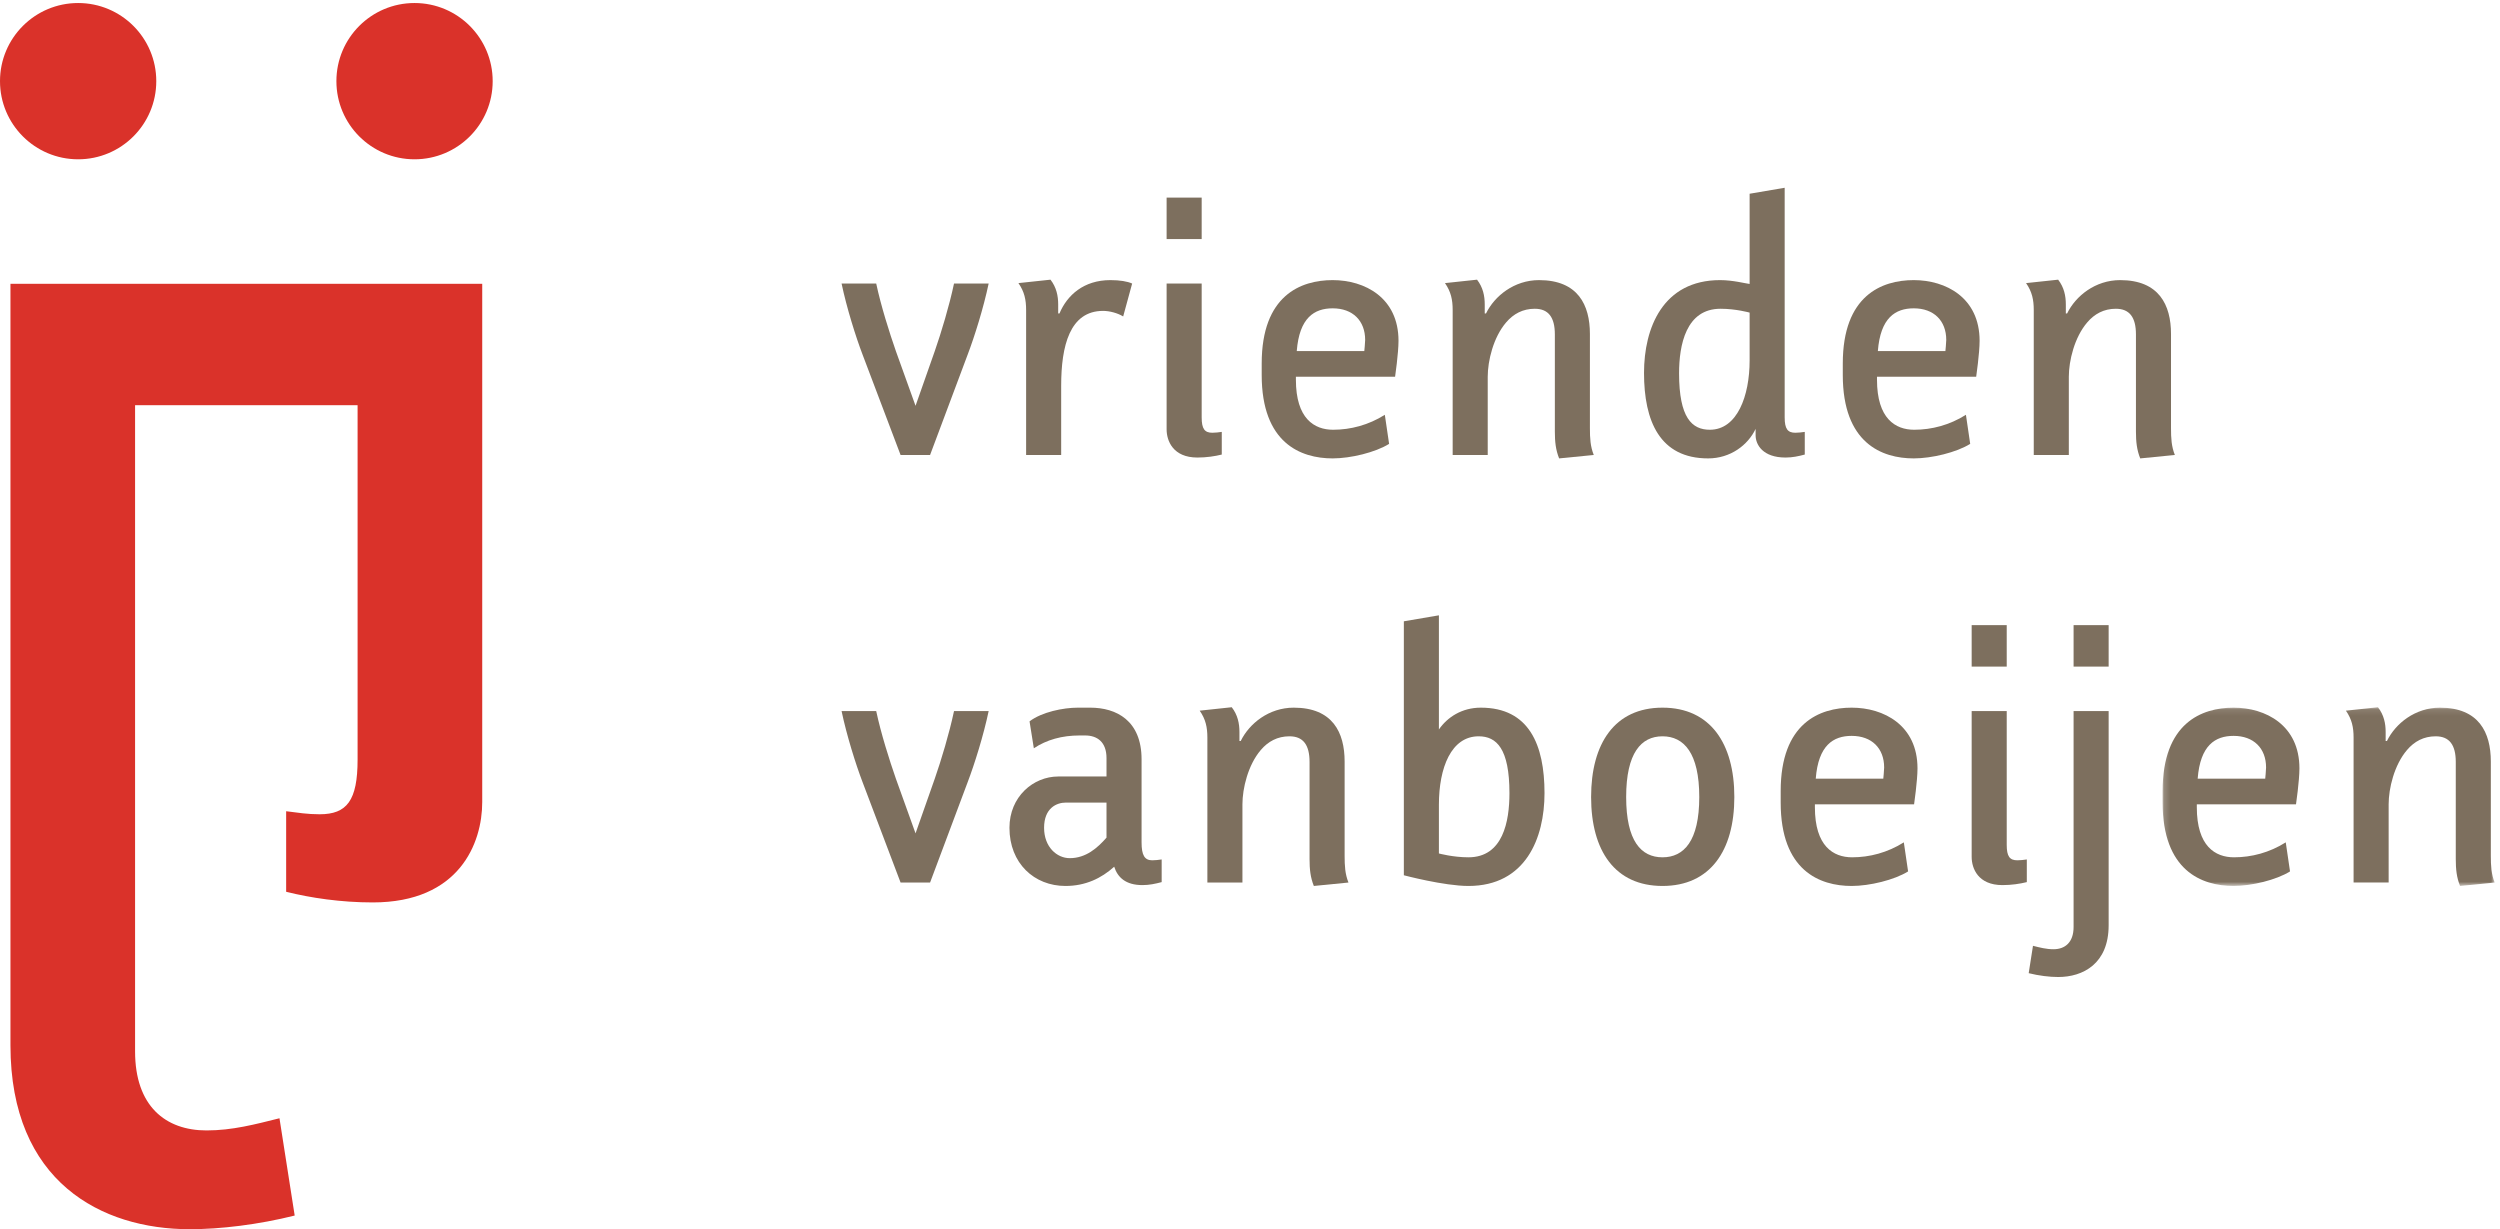 <?xml version="1.0" encoding="UTF-8"?>
<svg width="421px" height="207px" viewBox="0 0 421 207" version="1.1" xmlns="http://www.w3.org/2000/svg" xmlns:xlink="http://www.w3.org/1999/xlink">
    <defs>
        <polygon id="path-1" points="0.185 0.098 56.103 0.098 56.103 30.196 0.185 30.196"></polygon>
    </defs>
    <path d="M166.49,119.746 L160.657,119.746 C159.865,123.49 158.497,128.028 157.417,131.123 L154.177,140.338 L150.865,131.123 C149.785,128.028 148.346,123.49 147.554,119.746 L141.721,119.746 C142.586,123.852 144.098,128.676 145.25,131.699 L151.657,148.619 L156.625,148.619 L162.961,131.699 C164.113,128.676 165.625,123.852 166.49,119.746" id="Fill-1" fill="#7D6F5E"></path>
    <path d="M186.336,141.059 C184.824,142.787 182.88,144.514 180.145,144.514 C177.985,144.514 175.824,142.643 175.824,139.403 C175.824,136.092 177.912,135.154 179.497,135.154 L186.336,135.154 L186.336,141.059 Z M195.625,148.547 L195.625,144.731 C195.049,144.803 194.616,144.875 194.041,144.875 C192.744,144.875 192.241,144.012 192.241,141.852 L192.241,127.883 C192.241,121.33 187.992,119.17 183.6,119.17 L181.513,119.17 C179.064,119.17 175.465,119.891 173.376,121.475 L174.097,126.012 C176.257,124.571 178.848,123.852 181.8,123.852 L182.736,123.852 C184.752,123.852 186.336,124.932 186.336,127.666 L186.336,130.762 L178.2,130.762 C174.024,130.762 169.992,134.147 169.992,139.403 C169.992,145.379 174.168,149.196 179.424,149.196 C182.808,149.196 185.472,147.899 187.632,145.955 C188.208,147.756 189.576,149.051 192.384,149.051 C193.536,149.051 194.544,148.834 195.625,148.547 L195.625,148.547 Z" id="Fill-2" fill="#7D6F5E"></path>
    <path d="M227.082,148.619 C226.506,147.178 226.434,145.811 226.434,144.082 L226.434,128.242 C226.434,123.346 224.417,119.17 217.866,119.17 C213.689,119.17 210.378,121.834 208.938,124.787 L208.722,124.787 L208.722,123.274 C208.722,121.834 208.433,120.395 207.426,119.098 L202.026,119.676 C203.034,121.113 203.322,122.483 203.322,124.211 L203.322,148.619 L209.226,148.619 L209.226,135.444 C209.226,132.779 210.162,128.819 212.321,126.299 C213.545,124.858 215.13,123.994 217.146,123.994 C219.449,123.994 220.529,125.434 220.529,128.315 L220.529,144.658 C220.529,146.387 220.673,147.756 221.25,149.196 L227.082,148.619" id="Fill-3" fill="#7D6F5E"></path>
    <path d="M254.191,133.571 C254.191,138.322 253.111,144.371 247.28,144.371 C244.688,144.371 242.312,143.723 242.312,143.723 L242.312,135.514 C242.312,129.25 244.399,123.994 249.007,123.994 C252.031,123.994 254.191,126.082 254.191,133.571 Z M260.096,133.571 C260.096,125.434 257.504,119.17 249.367,119.17 C246.2,119.17 243.751,120.756 242.312,122.842 L242.312,103.619 L236.408,104.627 L236.408,147.395 C236.408,147.395 243.176,149.196 247.28,149.196 C256.927,149.196 260.096,141.131 260.096,133.571 L260.096,133.571 Z" id="Fill-4" fill="#7D6F5E"></path>
    <path d="M286.157,134.219 C286.157,141.635 283.565,144.371 279.966,144.371 C276.365,144.371 273.846,141.635 273.846,134.219 C273.846,126.803 276.365,123.994 279.966,123.994 C283.565,123.994 286.157,126.803 286.157,134.219 Z M292.062,134.219 C292.062,125.219 288.029,119.17 279.966,119.17 C271.901,119.17 267.942,125.219 267.942,134.219 C267.942,143.291 271.974,149.196 279.966,149.196 C287.958,149.196 292.062,143.291 292.062,134.219 L292.062,134.219 Z" id="Fill-5" fill="#7D6F5E"></path>
    <path d="M317.291,129.25 C317.291,129.682 317.147,131.123 317.147,131.123 L305.772,131.123 C306.204,125.506 308.725,123.922 311.82,123.922 C315.204,123.922 317.291,126.012 317.291,129.25 Z M322.907,129.395 C322.907,122.123 317.22,119.17 311.82,119.17 C306.419,119.17 299.868,121.762 299.868,133.211 L299.868,135.154 C299.868,146.604 306.419,149.196 311.82,149.196 C314.844,149.196 319.02,148.188 321.323,146.746 L320.604,141.852 C317.868,143.578 314.844,144.371 311.892,144.371 C308.725,144.371 305.628,142.498 305.628,135.947 L305.628,135.444 L322.332,135.444 C322.332,135.444 322.907,131.483 322.907,129.395 L322.907,129.395 Z" id="Fill-6" fill="#7D6F5E"></path>
    <path d="M341.316,148.547 L341.316,144.731 C340.74,144.803 340.31,144.875 339.732,144.875 C338.437,144.875 337.933,144.227 337.933,142.283 L337.933,119.746 L332.028,119.746 L332.028,144.299 C332.028,146.242 333.108,149.051 337.213,149.051 C338.725,149.051 340.165,148.834 341.316,148.547 Z M332.028,112.258 L337.933,112.258 L337.933,105.274 L332.028,105.274 L332.028,112.258 Z" id="Fill-7" fill="#7D6F5E"></path>
    <path d="M355.096,155.819 L355.096,119.746 L349.192,119.746 L349.192,156.108 C349.192,158.699 347.752,159.852 345.808,159.852 C344.584,159.852 343.504,159.563 342.353,159.274 L341.632,163.883 C343.359,164.315 345.16,164.529 346.6,164.529 C350.775,164.529 355.096,162.299 355.096,155.819 Z M349.192,112.258 L355.096,112.258 L355.096,105.274 L349.192,105.274 L349.192,112.258 Z" id="Fill-8" fill="#7D6F5E"></path>
    <g transform="translate(364, 119)">
        <mask id="mask-2" fill="white">
            <use xlink:href="#path-1"></use>
        </mask>
        <g id="Clip-10"></g>
        <path d="M17.607,10.25 C17.607,10.682 17.464,12.123 17.464,12.123 L6.088,12.123 C6.521,6.506 9.04,4.922 12.137,4.922 C15.521,4.922 17.607,7.012 17.607,10.25 Z M23.224,10.395 C23.224,3.123 17.536,0.17 12.137,0.17 C6.735,0.17 0.185,2.762 0.185,14.211 L0.185,16.154 C0.185,27.604 6.735,30.196 12.137,30.196 C15.16,30.196 19.336,29.188 21.64,27.746 L20.92,22.852 C18.185,24.578 15.16,25.371 12.208,25.371 C9.04,25.371 5.944,23.498 5.944,16.947 L5.944,16.444 L22.648,16.444 C22.648,16.444 23.224,12.483 23.224,10.395 L23.224,10.395 Z" id="Fill-9" fill="#7D6F5E" mask="url(#mask-2)"></path>
        <path d="M56.104,29.619 C55.528,28.178 55.455,26.811 55.455,25.082 L55.455,9.242 C55.455,4.346 53.439,0.17 46.889,0.17 C42.711,0.17 39.4,2.834 37.96,5.787 L37.744,5.787 L37.744,4.274 C37.744,2.834 37.455,1.395 36.448,0.098 L31.048,0.676 C32.056,2.113 32.344,3.483 32.344,5.211 L32.344,29.619 L38.248,29.619 L38.248,16.444 C38.248,13.779 39.184,9.819 41.344,7.299 C42.567,5.858 44.151,4.994 46.168,4.994 C48.472,4.994 49.552,6.434 49.552,9.315 L49.552,25.658 C49.552,27.387 49.695,28.756 50.272,30.196 L56.104,29.619" id="Fill-11" fill="#7D6F5E" mask="url(#mask-2)"></path>
    </g>
    <path d="M166.49,47.747 L160.657,47.747 C159.865,51.491 158.497,56.027 157.417,59.123 L154.177,68.339 L150.865,59.123 C149.785,56.027 148.346,51.491 147.554,47.747 L141.721,47.747 C142.586,51.851 144.098,56.675 145.25,59.699 L151.657,76.619 L156.625,76.619 L162.961,59.699 C164.113,56.675 165.625,51.851 166.49,47.747" id="Fill-13" fill="#7D6F5E"></path>
    <path d="M190.654,47.747 C189.862,47.386 188.567,47.171 186.982,47.171 C182.519,47.171 179.711,49.691 178.414,52.787 L178.199,52.787 L178.199,51.275 C178.199,49.835 177.91,48.395 176.902,47.098 L171.503,47.675 C172.51,49.114 172.798,50.482 172.798,52.21 L172.798,76.619 L178.702,76.619 L178.702,64.955 C178.702,58.258 180.143,52.354 185.759,52.354 C186.839,52.354 188.207,52.714 189.143,53.29 L190.654,47.747" id="Fill-14" fill="#7D6F5E"></path>
    <path d="M205.746,76.547 L205.746,72.731 C205.17,72.803 204.739,72.875 204.162,72.875 C202.867,72.875 202.362,72.226 202.362,70.283 L202.362,47.747 L196.458,47.747 L196.458,72.299 C196.458,74.242 197.539,77.05 201.643,77.05 C203.154,77.05 204.595,76.835 205.746,76.547 Z M196.458,40.258 L202.362,40.258 L202.362,33.274 L196.458,33.274 L196.458,40.258 Z" id="Fill-15" fill="#7D6F5E"></path>
    <path d="M229.893,57.251 C229.893,57.683 229.749,59.123 229.749,59.123 L218.374,59.123 C218.806,53.507 221.326,51.923 224.422,51.923 C227.806,51.923 229.893,54.011 229.893,57.251 Z M235.509,57.395 C235.509,50.123 229.821,47.171 224.422,47.171 C219.021,47.171 212.47,49.763 212.47,61.211 L212.47,63.155 C212.47,74.603 219.021,77.195 224.422,77.195 C227.445,77.195 231.621,76.187 233.925,74.747 L233.205,69.851 C230.47,71.578 227.445,72.37 224.493,72.37 C221.326,72.37 218.229,70.498 218.229,63.947 L218.229,63.443 L234.934,63.443 C234.934,63.443 235.509,59.482 235.509,57.395 L235.509,57.395 Z" id="Fill-16" fill="#7D6F5E"></path>
    <path d="M268.389,76.619 C267.813,75.178 267.741,73.811 267.741,72.083 L267.741,56.242 C267.741,51.347 265.725,47.171 259.174,47.171 C254.997,47.171 251.686,49.835 250.245,52.787 L250.03,52.787 L250.03,51.275 C250.03,49.835 249.741,48.395 248.733,47.098 L243.334,47.675 C244.341,49.114 244.629,50.482 244.629,52.21 L244.629,76.619 L250.533,76.619 L250.533,63.443 C250.533,60.779 251.469,56.819 253.629,54.299 C254.853,52.859 256.438,51.995 258.453,51.995 C260.757,51.995 261.837,53.434 261.837,56.315 L261.837,72.659 C261.837,74.386 261.98,75.755 262.558,77.195 L268.389,76.619" id="Fill-17" fill="#7D6F5E"></path>
    <path d="M294.636,60.707 C294.636,66.683 292.548,72.37 287.939,72.37 C284.916,72.37 282.756,70.354 282.756,62.867 C282.756,58.114 283.907,51.995 289.74,51.995 C292.332,51.995 294.636,52.643 294.636,52.643 L294.636,60.707 Z M303.923,76.547 L303.923,72.731 C303.348,72.803 302.916,72.875 302.339,72.875 C301.044,72.875 300.539,72.226 300.539,70.283 L300.539,31.619 L294.636,32.627 L294.636,47.819 C293.987,47.747 291.827,47.171 289.667,47.171 C280.02,47.171 276.853,55.235 276.853,62.795 C276.853,70.931 279.515,77.195 287.651,77.195 C291.396,77.195 294.348,74.963 295.644,72.226 L295.644,73.306 C295.644,74.89 296.868,77.05 300.684,77.05 C301.836,77.05 302.844,76.835 303.923,76.547 L303.923,76.547 Z" id="Fill-18" fill="#7D6F5E"></path>
    <path d="M327.749,57.251 C327.749,57.683 327.605,59.123 327.605,59.123 L316.23,59.123 C316.662,53.507 319.183,51.923 322.278,51.923 C325.662,51.923 327.749,54.011 327.749,57.251 Z M333.365,57.395 C333.365,50.123 327.678,47.171 322.278,47.171 C316.877,47.171 310.326,49.763 310.326,61.211 L310.326,63.155 C310.326,74.603 316.877,77.195 322.278,77.195 C325.302,77.195 329.478,76.187 331.781,74.747 L331.062,69.851 C328.326,71.578 325.302,72.37 322.35,72.37 C319.183,72.37 316.086,70.498 316.086,63.947 L316.086,63.443 L332.79,63.443 C332.79,63.443 333.365,59.482 333.365,57.395 L333.365,57.395 Z" id="Fill-19" fill="#7D6F5E"></path>
    <path d="M366.245,76.619 C365.67,75.178 365.598,73.811 365.598,72.083 L365.598,56.242 C365.598,51.347 363.581,47.171 357.03,47.171 C352.854,47.171 349.542,49.835 348.102,52.787 L347.886,52.787 L347.886,51.275 C347.886,49.835 347.598,48.395 346.59,47.098 L341.189,47.675 C342.197,49.114 342.485,50.482 342.485,52.21 L342.485,76.619 L348.39,76.619 L348.39,63.443 C348.39,60.779 349.325,56.819 351.485,54.299 C352.709,52.859 354.293,51.995 356.31,51.995 C358.613,51.995 359.693,53.434 359.693,56.315 L359.693,72.659 C359.693,74.386 359.837,75.755 360.414,77.195 L366.245,76.619" id="Fill-20" fill="#7D6F5E"></path>
    <path d="M1.761,176.031 C1.761,199.067 17.118,207 31.964,207 C37.081,207 43.481,206.235 49.626,204.699 L47.064,188.315 C42.97,189.338 39.131,190.365 34.78,190.365 C27.867,190.365 22.747,186.268 22.747,177.055 L22.747,68.231 L60.218,68.231 L60.218,127.908 C60.218,134.819 58.425,137.123 53.82,137.123 C51.77,137.123 50.235,136.869 48.188,136.612 L48.188,150.176 C52.281,151.203 57.402,151.969 62.776,151.969 C77.368,151.969 81.207,141.985 81.207,135.076 L81.207,47.791 L1.761,47.791 L1.761,176.031 Z M0,13.667 C0,6.4 5.891,0.509 13.159,0.509 C20.426,0.509 26.317,6.4 26.317,13.667 C26.317,20.935 20.426,26.826 13.159,26.826 C5.891,26.826 0,20.935 0,13.667 Z M56.65,13.667 C56.65,6.4 62.541,0.509 69.808,0.509 C77.076,0.509 82.967,6.4 82.967,13.667 C82.967,20.935 77.076,26.826 69.808,26.826 C62.541,26.826 56.65,20.935 56.65,13.667 L56.65,13.667 Z" id="Fill-22" fill="#DA322A"></path>
</svg>
